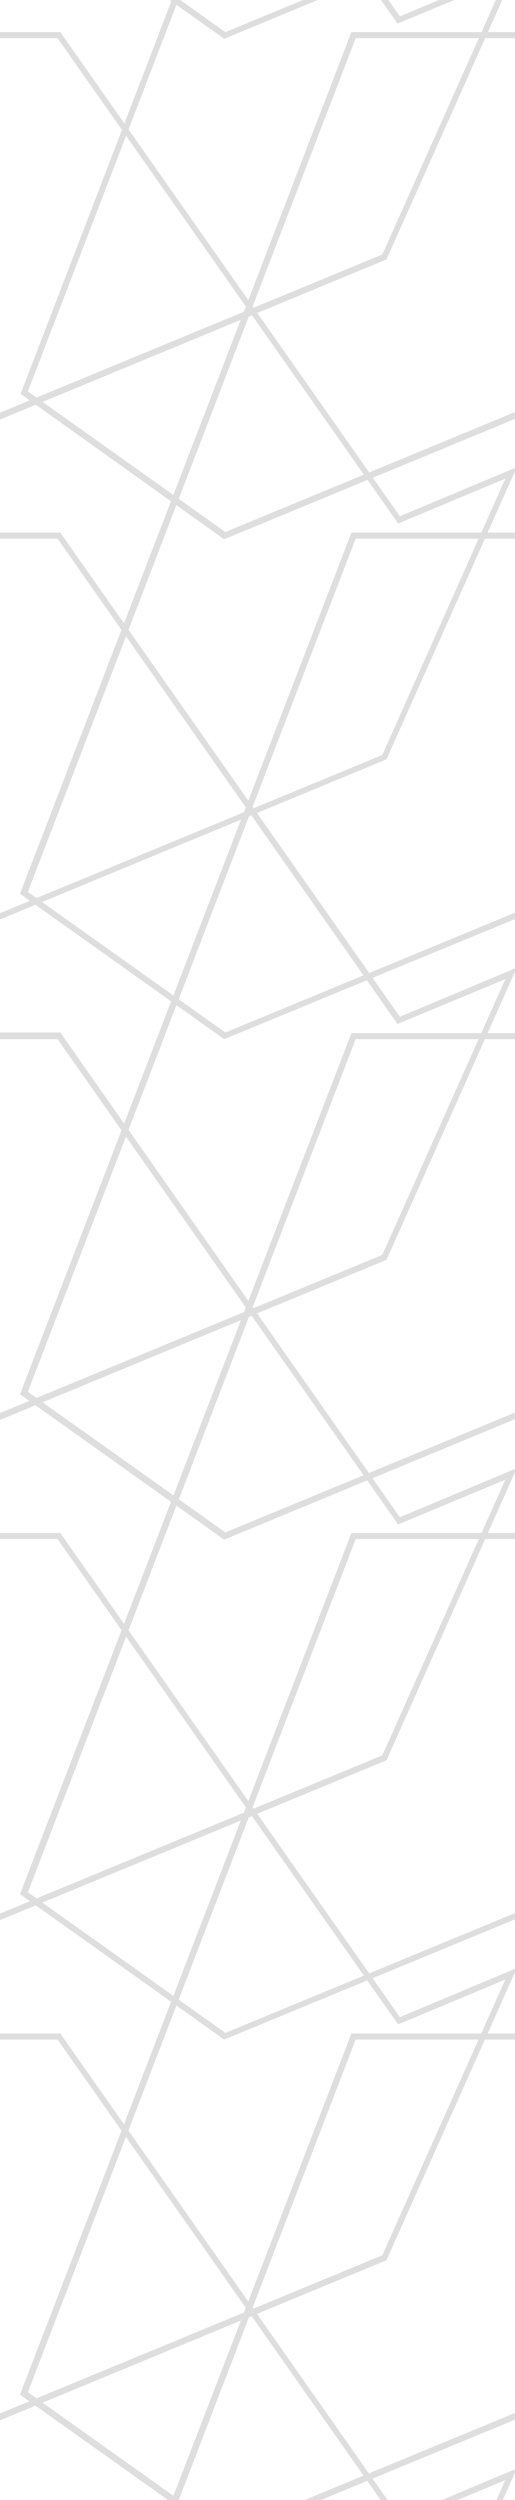 <?xml version="1.0" encoding="UTF-8"?>
<svg enable-background="new 0 0 85 412.6" version="1.0" viewBox="0 0 85 412.6" xml:space="preserve" preserveAspectRatio="none slice" xmlns="http://www.w3.org/2000/svg" xmlns:xlink="http://www.w3.org/1999/xlink">
<style type="text/css">
	.st0{fill:none;stroke:#5B5959;stroke-miterlimit:10;}
	.st1{clip-path:url(#a);}
	.st2{fill:#DFDEDE;}
</style>
	<defs>
		<rect id="b" width="85" height="412.6"/>
	</defs>
	<clipPath id="a">
		<use xlink:href="#b"/>
	</clipPath>
	<g class="st1">
			<path class="st2" d="m-47.7 501.8l-33.7-24 0.1-0.4 54.5-141.8h36.8l0.1 0.2 55.9 79.7 19.3-8.1-21.5 48.2-0.2 0.1-111.3 46.1zm-32.5-24.4l32.6 23.2 110.7-45.8 20.3-45.5-17.7 7.4-0.2-0.3-56-79.8h-35.6l-54.1 140.8z"/>
			<path class="st2" d="m37 501.8l-33.7-24 0.1-0.4 54.6-141.8h36.8l0.1 0.2 55.8 79.7 19.3-8.1-21.5 48.2-0.2 0.1-111.3 46.1zm-32.4-24.4l32.6 23.2 110.7-45.8 20.3-45.5-17.7 7.4-0.2-0.3-55.9-79.8h-35.7l-54.1 140.8z"/>
			<path class="st2" d="m-47.7 419.2l-33.7-24 54.6-142.2h36.8l0.1 0.2 55.9 79.7 19.3-8.1-21.5 48.2-0.2 0.1-111.3 46.1zm-32.5-24.4l32.6 23.2 110.7-45.8 20.3-45.5-17.7 7.4-0.2-0.3-56-79.8h-35.6l-54.1 140.8z"/>
			<path class="st2" d="m37 419.2l-33.7-24 54.7-142.2h36.8l0.1 0.2 55.8 79.7 19.3-8.1-21.4 48.2-0.2 0.1-111.4 46.1zm-32.4-24.4l32.6 23.2 110.7-45.8 20.3-45.5-17.7 7.4-0.2-0.3-56-79.8h-35.6l-54.1 140.8z"/>
			<path class="st2" d="m-47.7 336.6l-33.7-24 54.6-142.2h36.8l0.1 0.2 55.9 79.8 19.3-8.1-21.5 48.2-0.2 0.1-111.3 46zm-32.5-24.3l32.6 23.2 110.7-45.8 20.3-45.5-17.7 7.4-0.2-0.3-56-79.8h-35.6l-54.1 140.8z"/>
			<path class="st2" d="m37 336.6l-33.7-24 54.7-142.1h36.8l0.1 0.2 55.8 79.7 19.3-8.1-21.5 48.2-0.2 0.1-111.3 46zm-32.4-24.3l32.6 23.2 110.7-45.8 20.3-45.5-17.7 7.4-0.2-0.3-55.9-79.8h-35.7l-54.1 140.8z"/>
			<path class="st2" d="m-47.7 254.1l-33.7-24 54.6-142.2h36.8l0.1 0.2 55.9 79.7 19.3-8.1-21.5 48.2-0.2 0.1-111.3 46.1zm-32.5-24.4l32.6 23.2 110.7-45.8 20.3-45.5-17.8 7.4-0.2-0.3-55.9-79.8h-35.6l-54.1 140.8z"/>
			<path class="st2" d="m37 254.1l-33.7-24 54.7-142.2h36.8l0.1 0.2 55.8 79.7 19.3-8.1-21.5 48.2-0.2 0.1-111.3 46.1zm-32.4-24.4l32.6 23.2 110.7-45.8 20.3-45.5-17.7 7.4-0.2-0.3-56-79.8h-35.6l-54.1 140.8z"/>
			<path class="st2" d="m-47.7 171.5l-33.7-24 54.6-142.2h36.8l0.1 0.2 55.9 79.7 19.3-8.1-21.5 48.2-0.2 0.1-111.3 46.1zm-32.5-24.3l32.6 23.2 110.7-45.8 20.3-45.6-17.7 7.4-0.2-0.3-56-79.8h-35.6l-54.1 140.9z"/>
			<path class="st2" d="M37,171.5l-33.7-24L58,5.3h36.8L95,5.6l55.8,79.7l19.3-8.1l-21.5,48.2l-0.2,0.1L37,171.5z M4.6,147.2     l32.6,23.2l110.7-45.8L168.1,79l-17.7,7.4l-0.2-0.3L94.3,6.3H58.7L4.6,147.2z"/>
			<path class="st2" d="M-47.7,89l-33.7-24l54.6-142.2h36.8l0.1,0.2L66,2.7l19.3-8.1L63.8,42.8l-0.2,0.1L-47.7,89z M-80.2,64.6     l32.6,23.2L63.1,42L83.4-3.5L65.6,3.9l-0.2-0.3L9.5-76.2h-35.6L-80.2,64.6z"/>
			<path class="st2" d="M37,89L3.4,65L58-77.2h36.8L95-77l55.8,79.7l19.3-8.1l-21.5,48.2l-0.2,0.1L37,89z M4.6,64.6l32.6,23.2     L147.8,42l20.3-45.5l-17.7,7.4l-0.2-0.3L94.3-76.2H58.7L4.6,64.6z"/>
			<path class="st2" d="m-47.7 6.4l-33.7-24 54.6-142.2h36.8l0.1 0.2 55.9 79.7 19.3-8.1-21.5 48.2-0.2 0.1-111.3 46.1zm-32.5-24.3l32.6 23.2 110.7-45.9 20.3-45.5-17.7 7.4-0.3-0.3-55.9-79.8h-35.6l-54.1 140.9z"/>
			<path class="st2" d="M37,6.4l-33.7-24L58-159.8h36.8l0.1,0.2l55.8,79.7l19.3-8.1l-21.5,48.2l-0.2,0.1L37,6.4z M4.6-17.9L37.2,5.3     l110.7-45.8l20.3-45.5l-17.7,7.4l-0.2-0.3l-55.9-79.8H58.7L4.6-17.9z"/>
	</g>
</svg>
